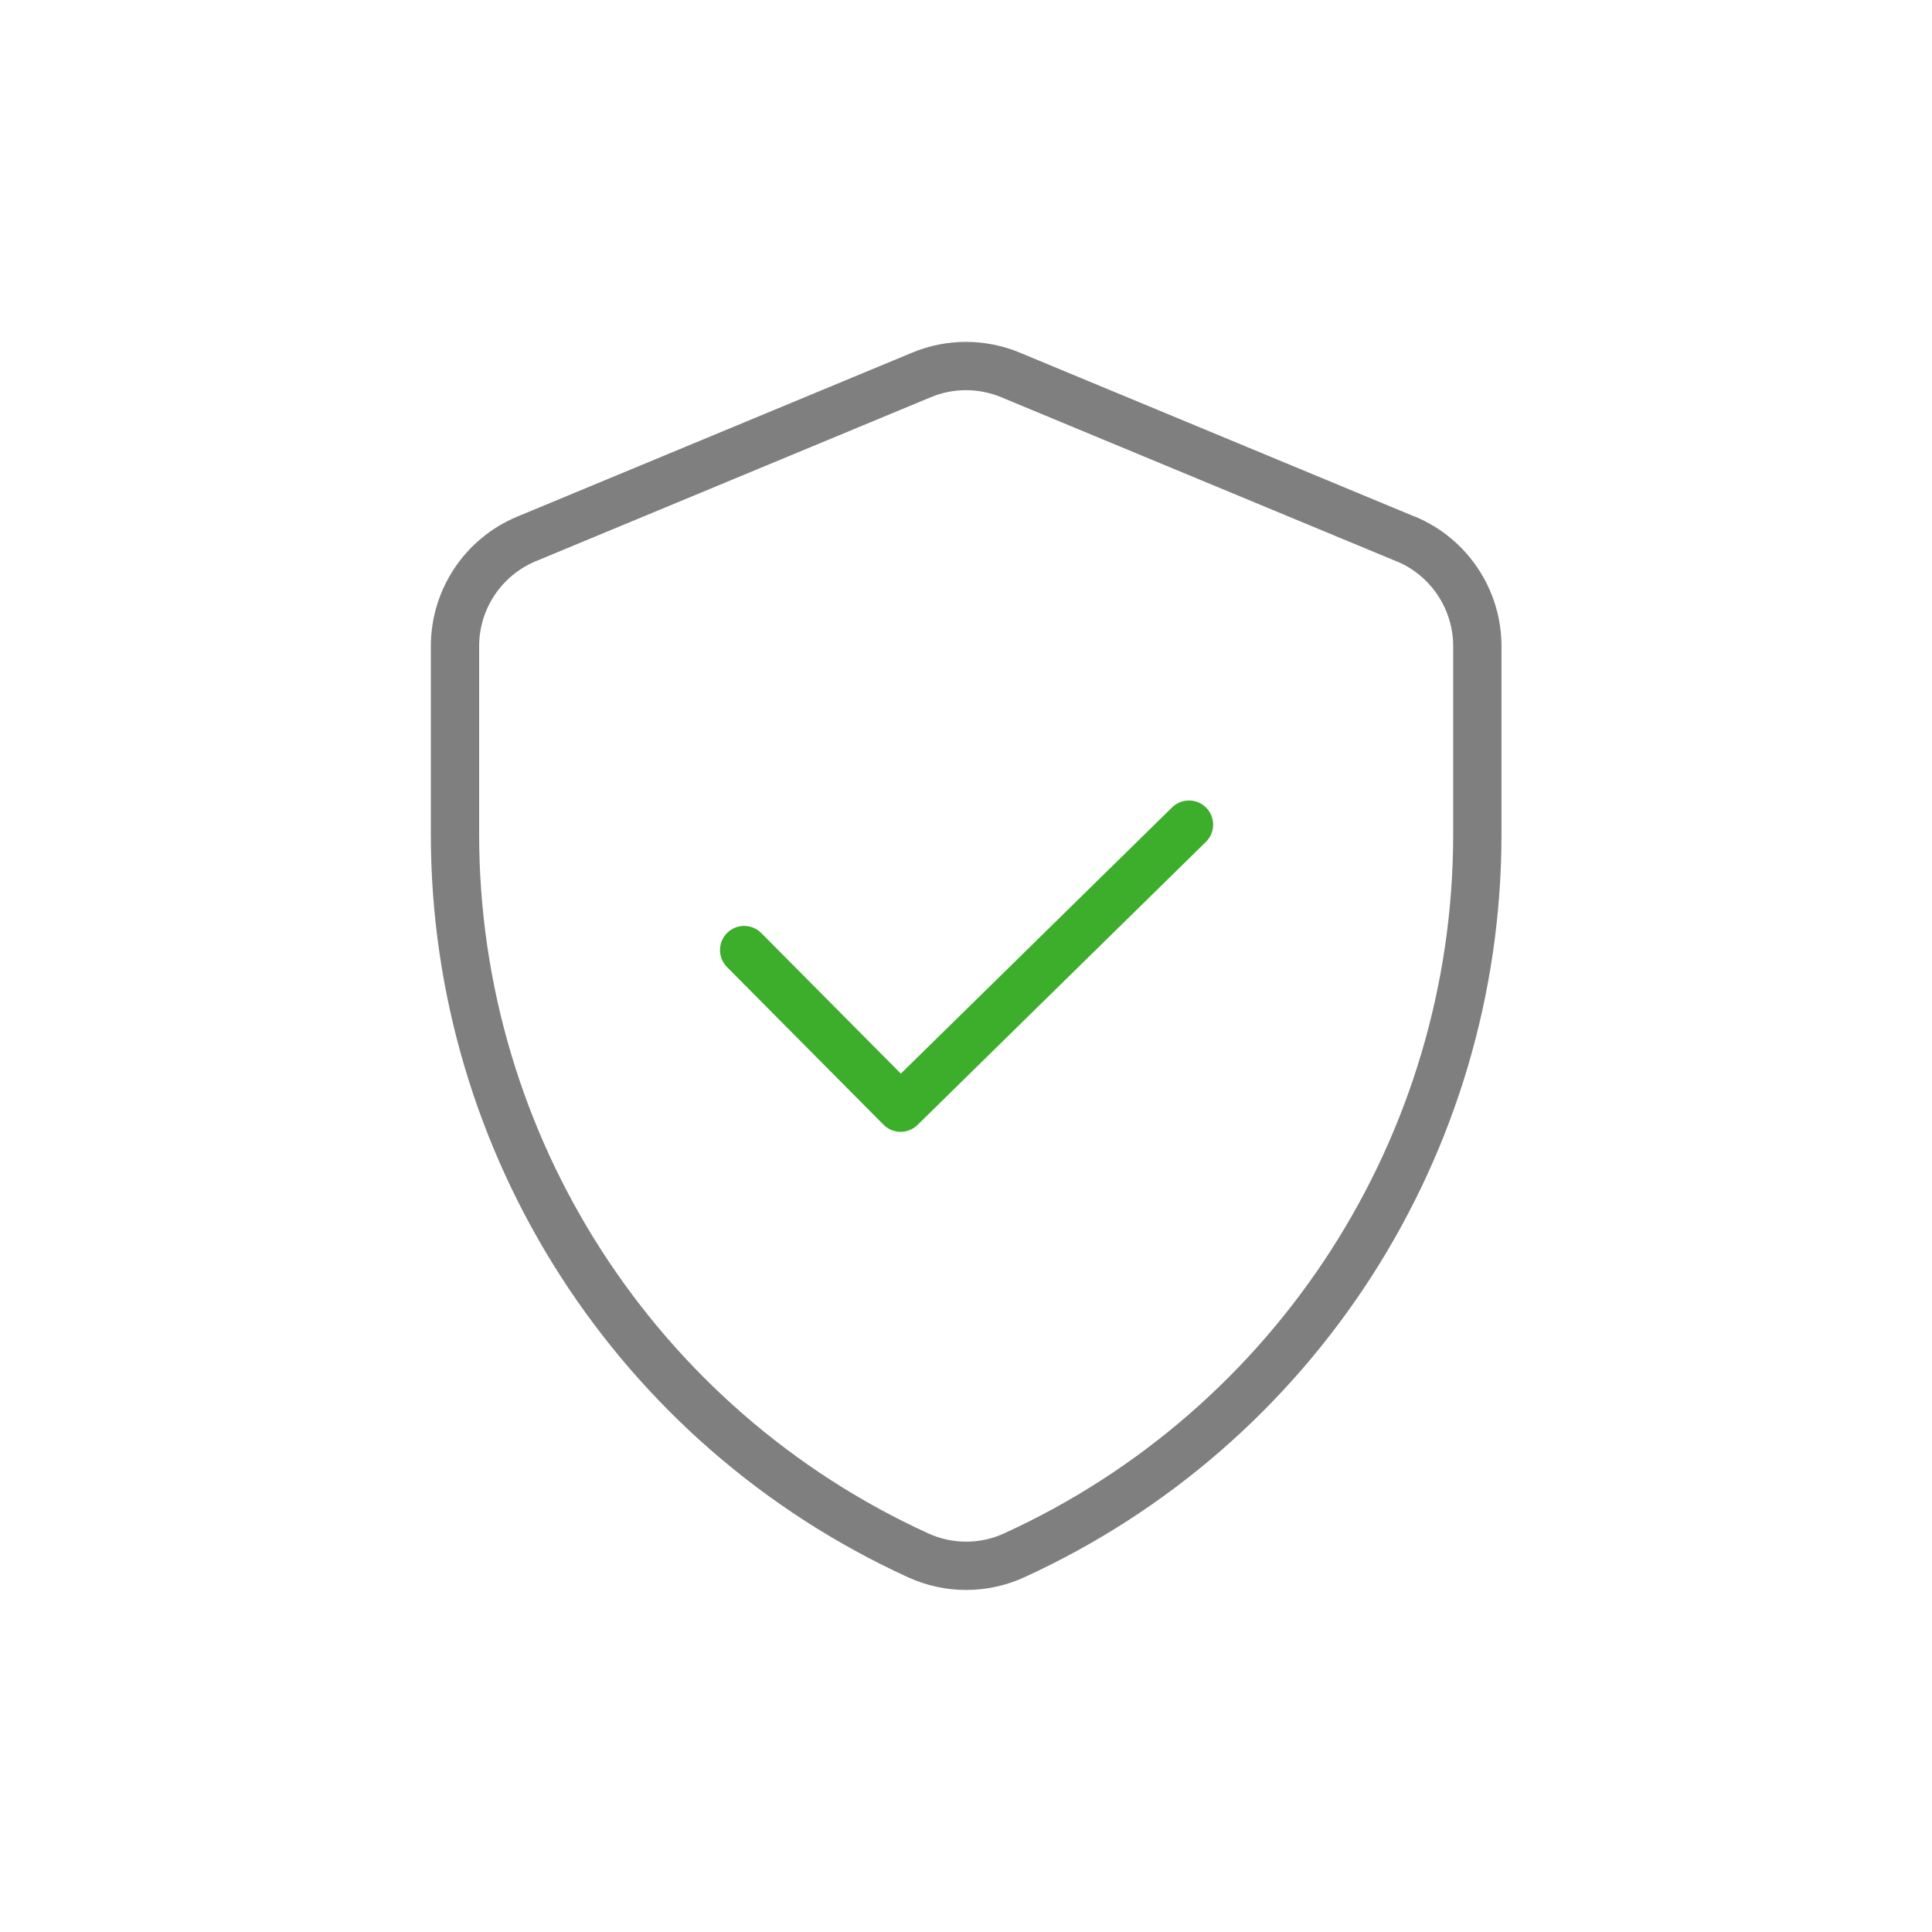 <?xml version="1.0" encoding="UTF-8"?>
<svg id="BG" xmlns="http://www.w3.org/2000/svg" viewBox="0 0 120 120">
  <defs>
    <style>
      .cls-1 {
        stroke: #7f7f7f;
      }

      .cls-1, .cls-2 {
        fill: none;
        stroke-linecap: round;
        stroke-linejoin: round;
        stroke-width: 3px;
      }

      .cls-2 {
        stroke: #3dae2b;
      }
    </style>
  </defs>
  <polyline class="cls-2" points="46.22 59.01 55.94 68.8 73.85 51.22"/>
  <path class="cls-1" d="M87.29,33.47l-24.52-10.18c-1.77-.74-3.77-.74-5.54,0l-24.52,10.18c-2.7,1.12-4.45,3.75-4.45,6.67v11.68c0,19.34,11.3,36.81,28.78,44.79,1.88.86,4.06.86,5.94,0,17.48-7.98,28.78-25.45,28.78-44.79v-11.68c0-2.92-1.76-5.55-4.45-6.67Z"/>
</svg>